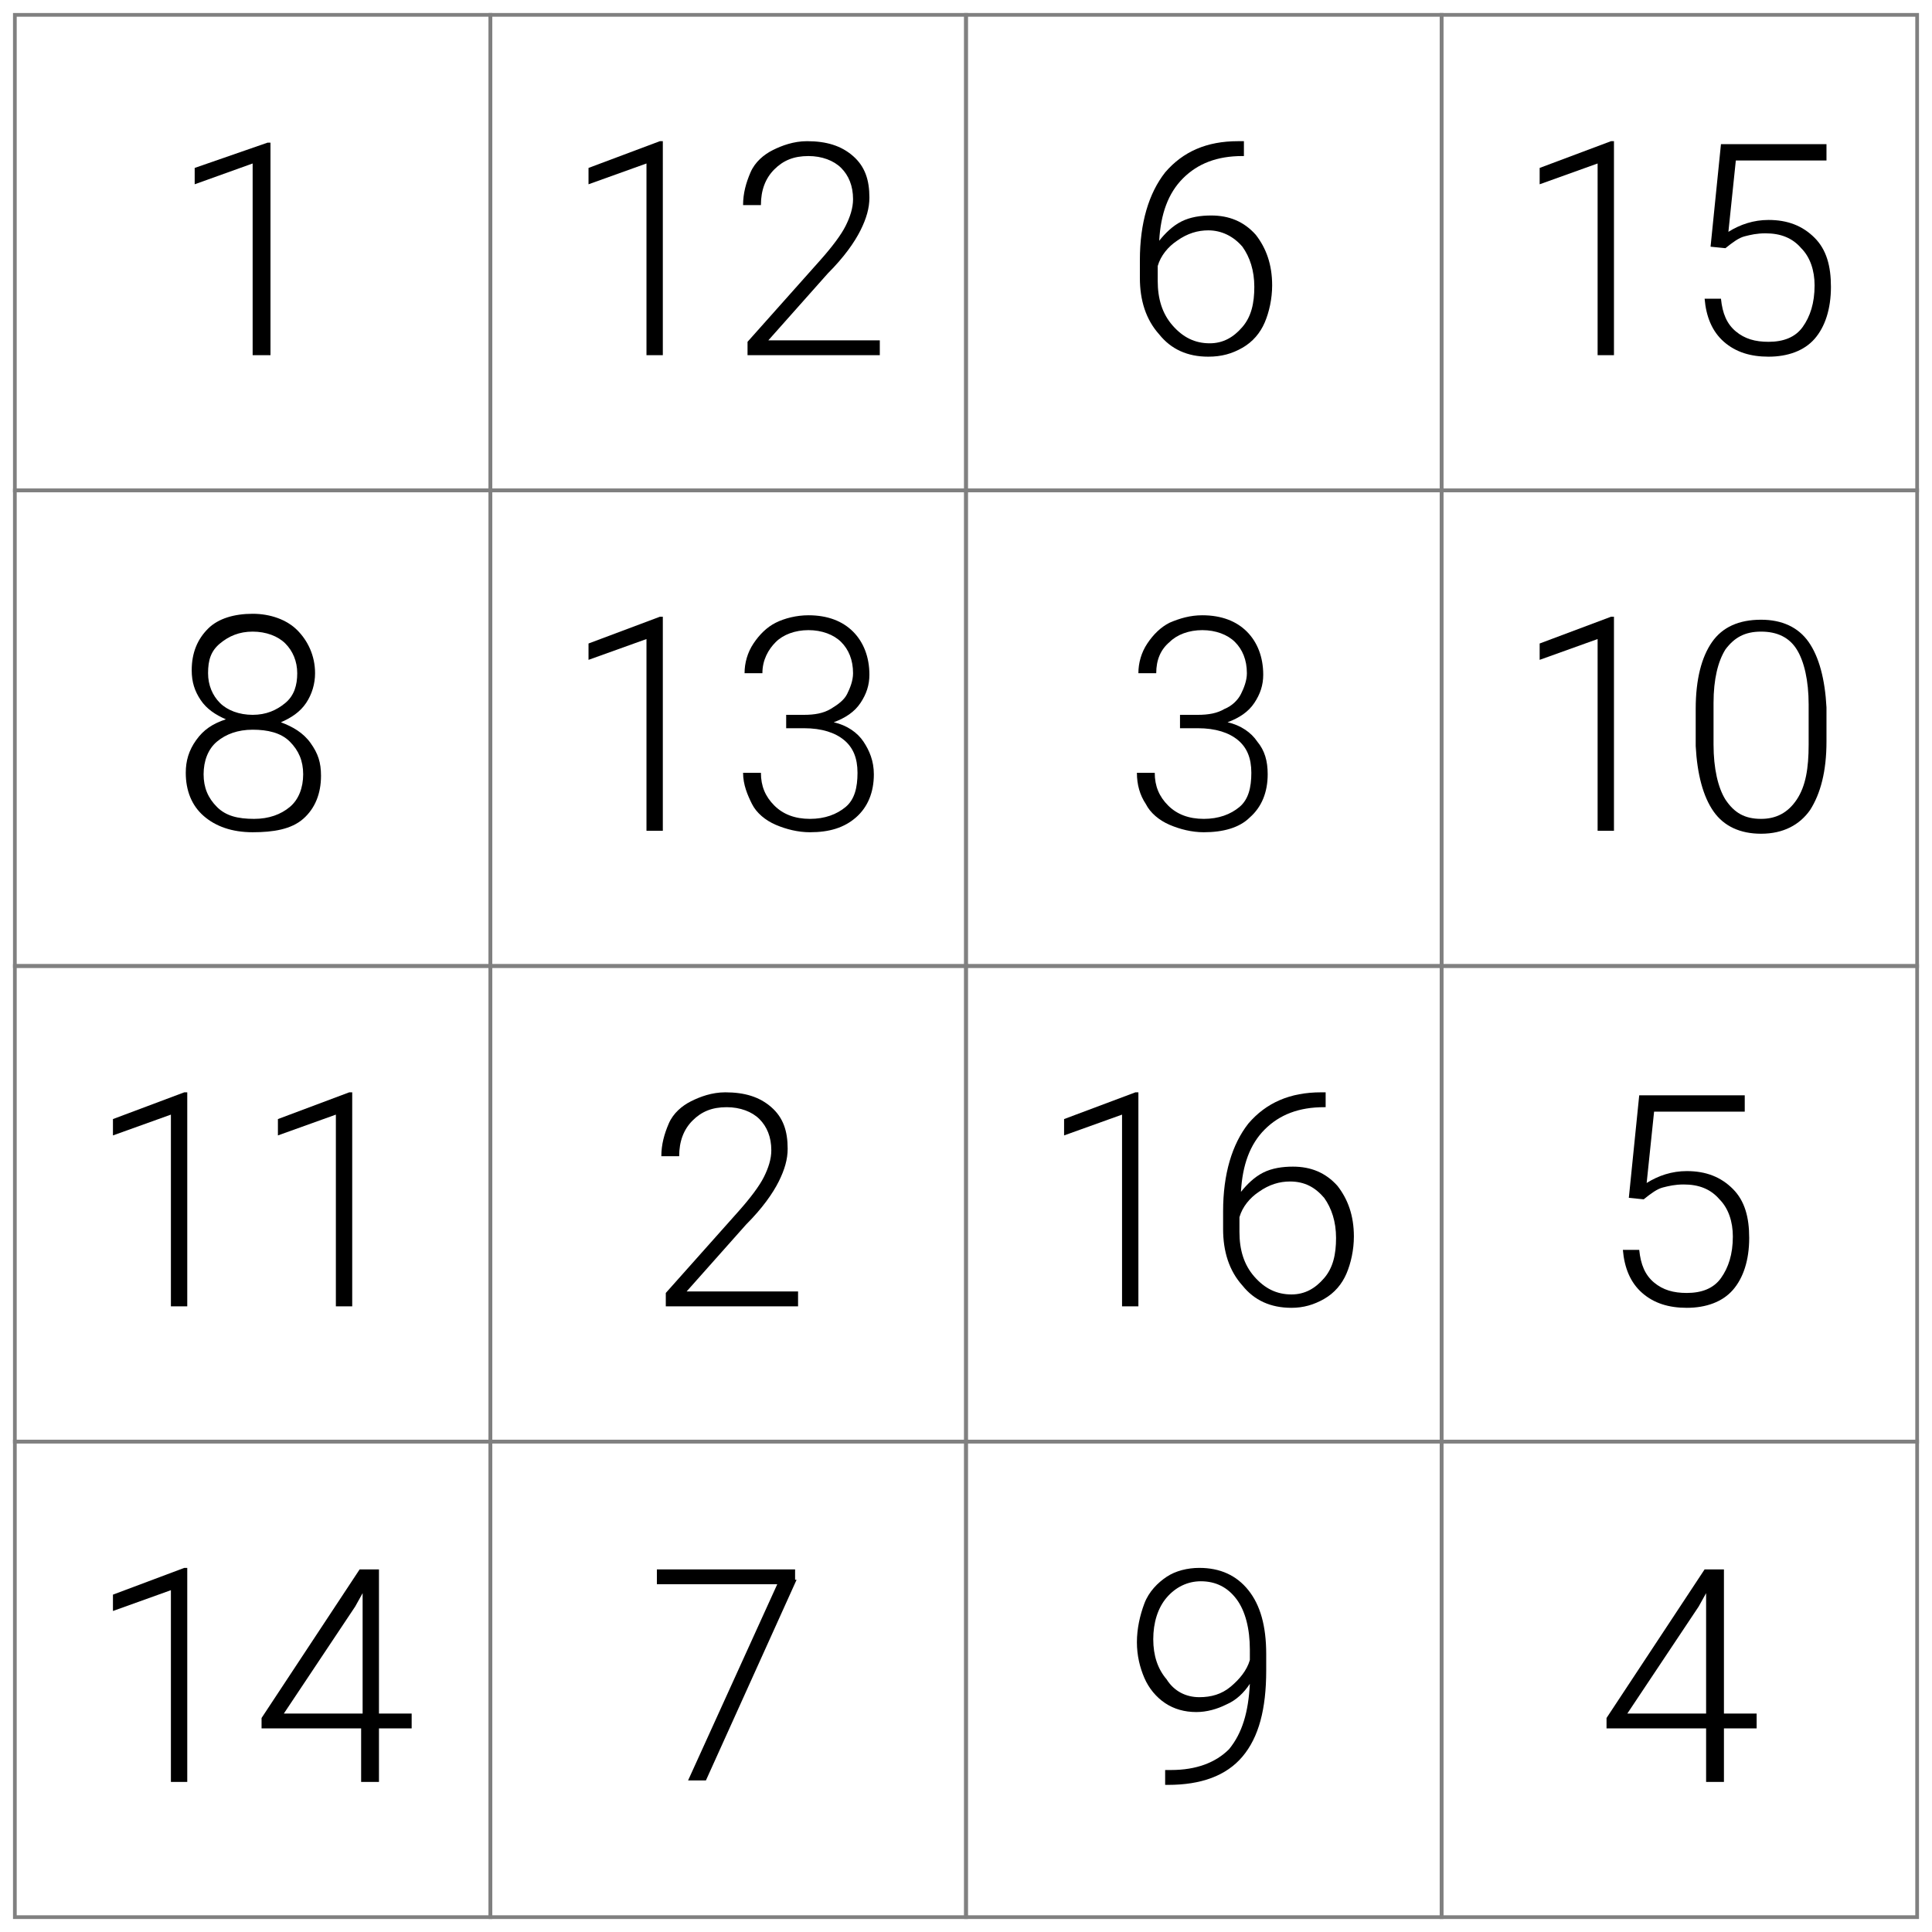 <?xml version="1.0" encoding="utf-8"?>
<!-- Generator: Adobe Illustrator 22.0.1, SVG Export Plug-In . SVG Version: 6.00 Build 0)  -->
<svg version="1.1" id="Ebene_1" xmlns="http://www.w3.org/2000/svg" xmlns:xlink="http://www.w3.org/1999/xlink" x="0px" y="0px" width="130px" height="130px"
	 viewBox="0 0 130 130" style="enable-background:new 0 0 130 130;" xml:space="preserve">
<style type="text/css">
	.st0{fill:none;stroke:#808080;stroke-width:0.25;stroke-miterlimit:10;}
	.st1{fill:none;}
	.st2{opacity:0.3;fill:#29ABE2;enable-background:new    ;}
</style>
<rect x="1" y="97" class="st0" width="32" height="32"/>
<rect x="33" y="97" class="st0" width="32" height="32"/>
<rect x="65" y="97" class="st0" width="32" height="32"/>
<rect x="97" y="97" class="st0" width="32" height="32"/>
<rect x="1" y="65" class="st0" width="32" height="32"/>
<rect x="33" y="65" class="st0" width="32" height="32"/>
<rect x="65" y="65" class="st0" width="32" height="32"/>
<rect x="97" y="65" class="st0" width="32" height="32"/>
<rect x="1" y="33" class="st0" width="32" height="32"/>
<rect x="33" y="33" class="st0" width="32" height="32"/>
<rect x="65" y="33" class="st0" width="32" height="32"/>
<rect x="97" y="33" class="st0" width="32" height="32"/>
<rect x="1" y="1" class="st0" width="32" height="32"/>
<rect x="33" y="1" class="st0" width="32" height="32"/>
<rect x="65" y="1" class="st0" width="32" height="32"/>
<rect x="97" y="1" class="st0" width="32" height="32"/>
<g>
	<rect x="1" y="8.9" class="st1" width="32" height="24.1"/>
	<path d="M18.2,23.9h-1.2V11l-3.9,1.4v-1.1L18,9.6h0.2V23.9z"/>
</g>
<g>
	<rect x="33" y="8.9" class="st1" width="32" height="24.1"/>
	<path d="M44.7,23.9h-1.2V11l-3.9,1.4v-1.1l4.8-1.8h0.2V23.9z"/>
	<path d="M59.2,23.9h-8.9V23l4.9-5.5c0.8-0.9,1.4-1.7,1.7-2.3s0.5-1.2,0.5-1.8c0-0.9-0.3-1.6-0.8-2.1s-1.3-0.8-2.2-0.8
		c-1,0-1.7,0.3-2.3,0.9s-0.9,1.4-0.9,2.4H50c0-0.8,0.2-1.5,0.5-2.2s0.9-1.2,1.5-1.5s1.4-0.6,2.3-0.6c1.3,0,2.3,0.3,3.1,1
		s1.1,1.6,1.1,2.8c0,0.7-0.2,1.4-0.6,2.2s-1.1,1.8-2.2,2.9l-4,4.5h7.5V23.9z"/>
</g>
<g>
	<rect x="65" y="8.9" class="st1" width="32" height="24.1"/>
	<path d="M83.7,9.5v1h-0.1c-1.7,0-3,0.5-4,1.5c-1,1-1.5,2.4-1.6,4.2c0.4-0.5,0.9-1,1.5-1.3s1.3-0.4,2-0.4c1.2,0,2.2,0.4,3,1.3
		c0.7,0.9,1.1,2,1.1,3.4c0,0.9-0.2,1.8-0.5,2.5c-0.3,0.7-0.8,1.3-1.5,1.7S82.2,24,81.3,24c-1.4,0-2.5-0.5-3.3-1.5
		c-0.9-1-1.3-2.3-1.3-3.8v-1.2c0-2.5,0.6-4.5,1.7-5.9c1.2-1.4,2.8-2.1,4.9-2.1H83.7z M81.3,15.5c-0.7,0-1.4,0.2-2.1,0.7
		c-0.6,0.4-1.1,1-1.3,1.7v1c0,1.2,0.3,2.2,1,3s1.5,1.2,2.5,1.2c0.9,0,1.6-0.4,2.2-1.1c0.6-0.7,0.8-1.6,0.8-2.7c0-1.1-0.3-2-0.8-2.7
		C83,15.9,82.2,15.5,81.3,15.5z"/>
</g>
<g>
	<rect x="97" y="8.9" class="st1" width="32" height="24.1"/>
	<path d="M108.7,23.9h-1.2V11l-3.9,1.4v-1.1l4.8-1.8h0.2V23.9z"/>
	<path d="M115.1,16.6l0.7-6.9h7.1v1.1h-6.1l-0.5,4.8c0.8-0.5,1.7-0.8,2.7-0.8c1.3,0,2.3,0.4,3.1,1.2s1.1,1.9,1.1,3.3
		c0,1.5-0.4,2.7-1.1,3.5S120.3,24,119,24c-1.2,0-2.2-0.3-3-1c-0.8-0.7-1.2-1.7-1.3-2.9h1.1c0.1,1,0.4,1.7,1,2.2s1.3,0.7,2.2,0.7
		c1,0,1.8-0.3,2.3-1s0.8-1.6,0.8-2.8c0-1-0.3-1.9-0.9-2.5c-0.6-0.7-1.4-1-2.4-1c-0.6,0-1,0.1-1.4,0.2s-0.8,0.4-1.3,0.8L115.1,16.6z"
		/>
</g>
<g>
	<rect x="1" y="40.9" class="st1" width="32" height="24.1"/>
	<path d="M21.2,45.3c0,0.7-0.2,1.4-0.6,2s-1,1-1.7,1.3c0.8,0.3,1.5,0.7,2,1.4s0.7,1.3,0.7,2.2c0,1.2-0.4,2.2-1.2,2.9S18.4,56,17,56
		c-1.4,0-2.5-0.4-3.3-1.1s-1.2-1.7-1.2-2.9c0-0.8,0.2-1.5,0.7-2.2s1.1-1.1,2-1.4c-0.7-0.3-1.3-0.7-1.7-1.3s-0.6-1.2-0.6-2
		c0-1.2,0.4-2.1,1.1-2.8s1.8-1,3-1s2.3,0.4,3,1.1S21.2,44.1,21.2,45.3z M20.4,52.1c0-0.9-0.3-1.6-0.9-2.2S18,49.1,17,49.1
		s-1.8,0.3-2.4,0.8s-0.9,1.3-0.9,2.2s0.3,1.6,0.9,2.2s1.4,0.8,2.5,0.8c1,0,1.8-0.3,2.4-0.8S20.4,53,20.4,52.1z M20,45.3
		c0-0.8-0.3-1.5-0.8-2s-1.3-0.8-2.2-0.8c-0.9,0-1.6,0.3-2.2,0.8S14,44.4,14,45.3c0,0.8,0.3,1.5,0.8,2s1.3,0.8,2.2,0.8
		c0.9,0,1.6-0.3,2.2-0.8S20,46.1,20,45.3z"/>
</g>
<g>
	<rect x="33" y="40.9" class="st1" width="32" height="24.1"/>
	<path d="M44.7,55.9h-1.2V43l-3.9,1.4v-1.1l4.8-1.8h0.2V55.9z"/>
	<path d="M52.9,48.1h1.2c0.7,0,1.3-0.1,1.8-0.4s0.9-0.6,1.1-1s0.4-0.9,0.4-1.4c0-0.9-0.3-1.6-0.8-2.1s-1.3-0.8-2.2-0.8
		c-0.9,0-1.7,0.3-2.2,0.8s-0.9,1.2-0.9,2.1h-1.2c0-0.7,0.2-1.4,0.6-2s0.9-1.1,1.5-1.4s1.4-0.5,2.2-0.5c1.3,0,2.3,0.4,3,1.1
		s1.1,1.7,1.1,2.9c0,0.7-0.2,1.3-0.6,1.9s-1,1-1.8,1.3c0.9,0.2,1.6,0.7,2,1.3s0.7,1.3,0.7,2.2c0,1.2-0.4,2.2-1.2,2.9
		S55.8,56,54.5,56c-0.8,0-1.6-0.2-2.3-0.5s-1.3-0.8-1.6-1.4S50,52.8,50,52h1.2c0,0.9,0.3,1.6,0.9,2.2s1.4,0.9,2.4,0.9
		c1,0,1.8-0.3,2.4-0.8s0.8-1.3,0.8-2.3c0-1-0.3-1.7-0.9-2.2s-1.5-0.8-2.7-0.8h-1.2V48.1z"/>
</g>
<g>
	<rect x="65" y="40.9" class="st1" width="32" height="24.1"/>
	<path d="M79.4,48.1h1.2c0.7,0,1.3-0.1,1.8-0.4c0.5-0.2,0.9-0.6,1.1-1s0.4-0.9,0.4-1.4c0-0.9-0.3-1.6-0.8-2.1
		c-0.5-0.5-1.3-0.8-2.2-0.8c-0.9,0-1.7,0.3-2.2,0.8c-0.6,0.5-0.9,1.2-0.9,2.1h-1.2c0-0.7,0.2-1.4,0.6-2s0.9-1.1,1.5-1.4
		c0.7-0.3,1.4-0.5,2.2-0.5c1.3,0,2.3,0.4,3,1.1s1.1,1.7,1.1,2.9c0,0.7-0.2,1.3-0.6,1.9c-0.4,0.6-1,1-1.8,1.3c0.9,0.2,1.6,0.7,2,1.3
		c0.5,0.6,0.7,1.3,0.7,2.2c0,1.2-0.4,2.2-1.2,2.9C83.4,55.7,82.3,56,81,56c-0.8,0-1.6-0.2-2.3-0.5c-0.7-0.3-1.3-0.8-1.6-1.4
		c-0.4-0.6-0.6-1.3-0.6-2.1h1.2c0,0.9,0.3,1.6,0.9,2.2c0.6,0.6,1.4,0.9,2.4,0.9c1,0,1.8-0.3,2.4-0.8c0.6-0.5,0.8-1.3,0.8-2.3
		c0-1-0.3-1.7-0.9-2.2c-0.6-0.5-1.5-0.8-2.7-0.8h-1.2V48.1z"/>
</g>
<g>
	<rect x="97" y="40.9" class="st1" width="32" height="24.1"/>
	<path d="M108.7,55.9h-1.2V43l-3.9,1.4v-1.1l4.8-1.8h0.2V55.9z"/>
	<path d="M122.9,49.9c0,2-0.4,3.5-1.1,4.6c-0.7,1-1.8,1.6-3.3,1.6c-1.4,0-2.5-0.5-3.2-1.5c-0.7-1-1.1-2.5-1.2-4.4v-2.5
		c0-2,0.4-3.5,1.1-4.5s1.8-1.5,3.3-1.5c1.4,0,2.5,0.5,3.2,1.5s1.1,2.5,1.2,4.4V49.9z M121.7,47.4c0-1.6-0.3-2.9-0.8-3.7
		c-0.5-0.8-1.3-1.2-2.4-1.2c-1.1,0-1.8,0.4-2.4,1.2c-0.5,0.8-0.8,2-0.8,3.6v2.8c0,1.6,0.3,2.9,0.8,3.7c0.6,0.9,1.3,1.3,2.4,1.3
		c1,0,1.8-0.4,2.4-1.3s0.8-2.1,0.8-3.7V47.4z"/>
</g>
<g>
	<rect x="1" y="72.9" class="st1" width="32" height="24.1"/>
	<path d="M12.7,87.9h-1.2V75l-3.9,1.4v-1.1l4.8-1.8h0.2V87.9z"/>
	<path d="M23.8,87.9h-1.2V75l-3.9,1.4v-1.1l4.8-1.8h0.2V87.9z"/>
</g>
<g>
	<rect x="33" y="72.9" class="st1" width="32" height="24.1"/>
	<path d="M53.7,87.9h-8.9V87l4.9-5.5c0.8-0.9,1.4-1.7,1.7-2.3s0.5-1.2,0.5-1.8c0-0.9-0.3-1.6-0.8-2.1s-1.3-0.8-2.2-0.8
		c-1,0-1.7,0.3-2.3,0.9s-0.9,1.4-0.9,2.4h-1.2c0-0.8,0.2-1.5,0.5-2.2s0.9-1.2,1.5-1.5s1.4-0.6,2.3-0.6c1.3,0,2.3,0.3,3.1,1
		s1.1,1.6,1.1,2.8c0,0.7-0.2,1.4-0.6,2.2s-1.1,1.8-2.2,2.9l-4,4.5h7.5V87.9z"/>
</g>
<g>
	<rect x="65" y="72.9" class="st1" width="32" height="24.1"/>
	<path d="M76.7,87.9h-1.2V75l-3.9,1.4v-1.1l4.8-1.8h0.2V87.9z"/>
	<path d="M89.2,73.5v1h-0.1c-1.7,0-3,0.5-4,1.5c-1,1-1.5,2.4-1.6,4.2c0.4-0.5,0.9-1,1.5-1.3s1.3-0.4,2-0.4c1.2,0,2.2,0.4,3,1.3
		c0.7,0.9,1.1,2,1.1,3.4c0,0.9-0.2,1.8-0.5,2.5c-0.3,0.7-0.8,1.3-1.5,1.7S87.7,88,86.9,88c-1.4,0-2.5-0.5-3.3-1.5
		c-0.9-1-1.3-2.3-1.3-3.8v-1.2c0-2.5,0.6-4.5,1.7-5.9c1.2-1.4,2.8-2.1,4.9-2.1H89.2z M86.8,79.5c-0.7,0-1.4,0.2-2.1,0.7
		c-0.6,0.4-1.1,1-1.3,1.7v1c0,1.2,0.3,2.2,1,3s1.5,1.2,2.5,1.2c0.9,0,1.6-0.4,2.2-1.1c0.6-0.7,0.8-1.6,0.8-2.7c0-1.1-0.3-2-0.8-2.7
		C88.5,79.9,87.8,79.5,86.8,79.5z"/>
</g>
<g>
	<rect x="97" y="72.9" class="st1" width="32" height="24.1"/>
	<path d="M109.6,80.6l0.7-6.9h7.1v1.1h-6.1l-0.5,4.8c0.8-0.5,1.7-0.8,2.7-0.8c1.3,0,2.3,0.4,3.1,1.2s1.1,1.9,1.1,3.3
		c0,1.5-0.4,2.7-1.1,3.5s-1.8,1.2-3.1,1.2c-1.2,0-2.2-0.3-3-1c-0.8-0.7-1.2-1.7-1.3-2.9h1.1c0.1,1,0.4,1.7,1,2.2s1.3,0.7,2.2,0.7
		c1,0,1.8-0.3,2.3-1s0.8-1.6,0.8-2.8c0-1-0.3-1.9-0.9-2.5c-0.6-0.7-1.4-1-2.4-1c-0.6,0-1,0.1-1.4,0.2s-0.8,0.4-1.3,0.8L109.6,80.6z"
		/>
</g>
<g>
	<rect x="1" y="104.9" class="st1" width="32" height="24.1"/>
	<path d="M12.7,119.9h-1.2V107l-3.9,1.4v-1.1l4.8-1.8h0.2V119.9z"/>
	<path d="M25.5,115.3h2.2v1h-2.2v3.6h-1.2v-3.6h-6.7v-0.7l6.6-10h1.3V115.3z M19.1,115.3h5.3v-8.1l-0.5,0.9L19.1,115.3z"/>
</g>
<g>
	<rect x="33" y="104.9" class="st1" width="32" height="24.1"/>
	<path d="M53.6,106.3l-6.1,13.5h-1.2l6-13.2h-8.1v-1h9.3V106.3z"/>
</g>
<g>
	<rect x="65" y="104.9" class="st1" width="32" height="24.1"/>
	<path d="M84.1,113.3c-0.4,0.6-0.9,1.1-1.6,1.4c-0.6,0.3-1.3,0.5-2,0.5c-0.8,0-1.5-0.2-2.1-0.6c-0.6-0.4-1.1-1-1.4-1.7
		c-0.3-0.7-0.5-1.5-0.5-2.4c0-0.9,0.2-1.8,0.5-2.6s0.9-1.4,1.5-1.8c0.6-0.4,1.4-0.6,2.2-0.6c1.4,0,2.5,0.5,3.3,1.5
		c0.8,1,1.2,2.4,1.2,4.3v1.1c0,2.6-0.5,4.5-1.6,5.8s-2.8,1.9-5,1.9h-0.2l0-1h0.4c1.7,0,3-0.5,3.9-1.4
		C83.6,116.6,84,115.2,84.1,113.3z M80.7,114.2c0.8,0,1.5-0.2,2.1-0.7c0.6-0.5,1.1-1.1,1.3-1.8V111c0-1.4-0.3-2.6-0.9-3.4
		c-0.6-0.8-1.4-1.2-2.4-1.2c-0.9,0-1.7,0.4-2.3,1.1c-0.6,0.7-0.9,1.7-0.9,2.8c0,1.1,0.3,2,0.9,2.7C79,113.8,79.8,114.2,80.7,114.2z"
		/>
</g>
<g>
	<rect x="97" y="104.9" class="st1" width="32" height="24.1"/>
	<path d="M116,115.3h2.2v1H116v3.6h-1.2v-3.6h-6.7v-0.7l6.6-10h1.3V115.3z M109.5,115.3h5.3v-8.1l-0.5,0.9L109.5,115.3z"/>
</g>
</svg>
